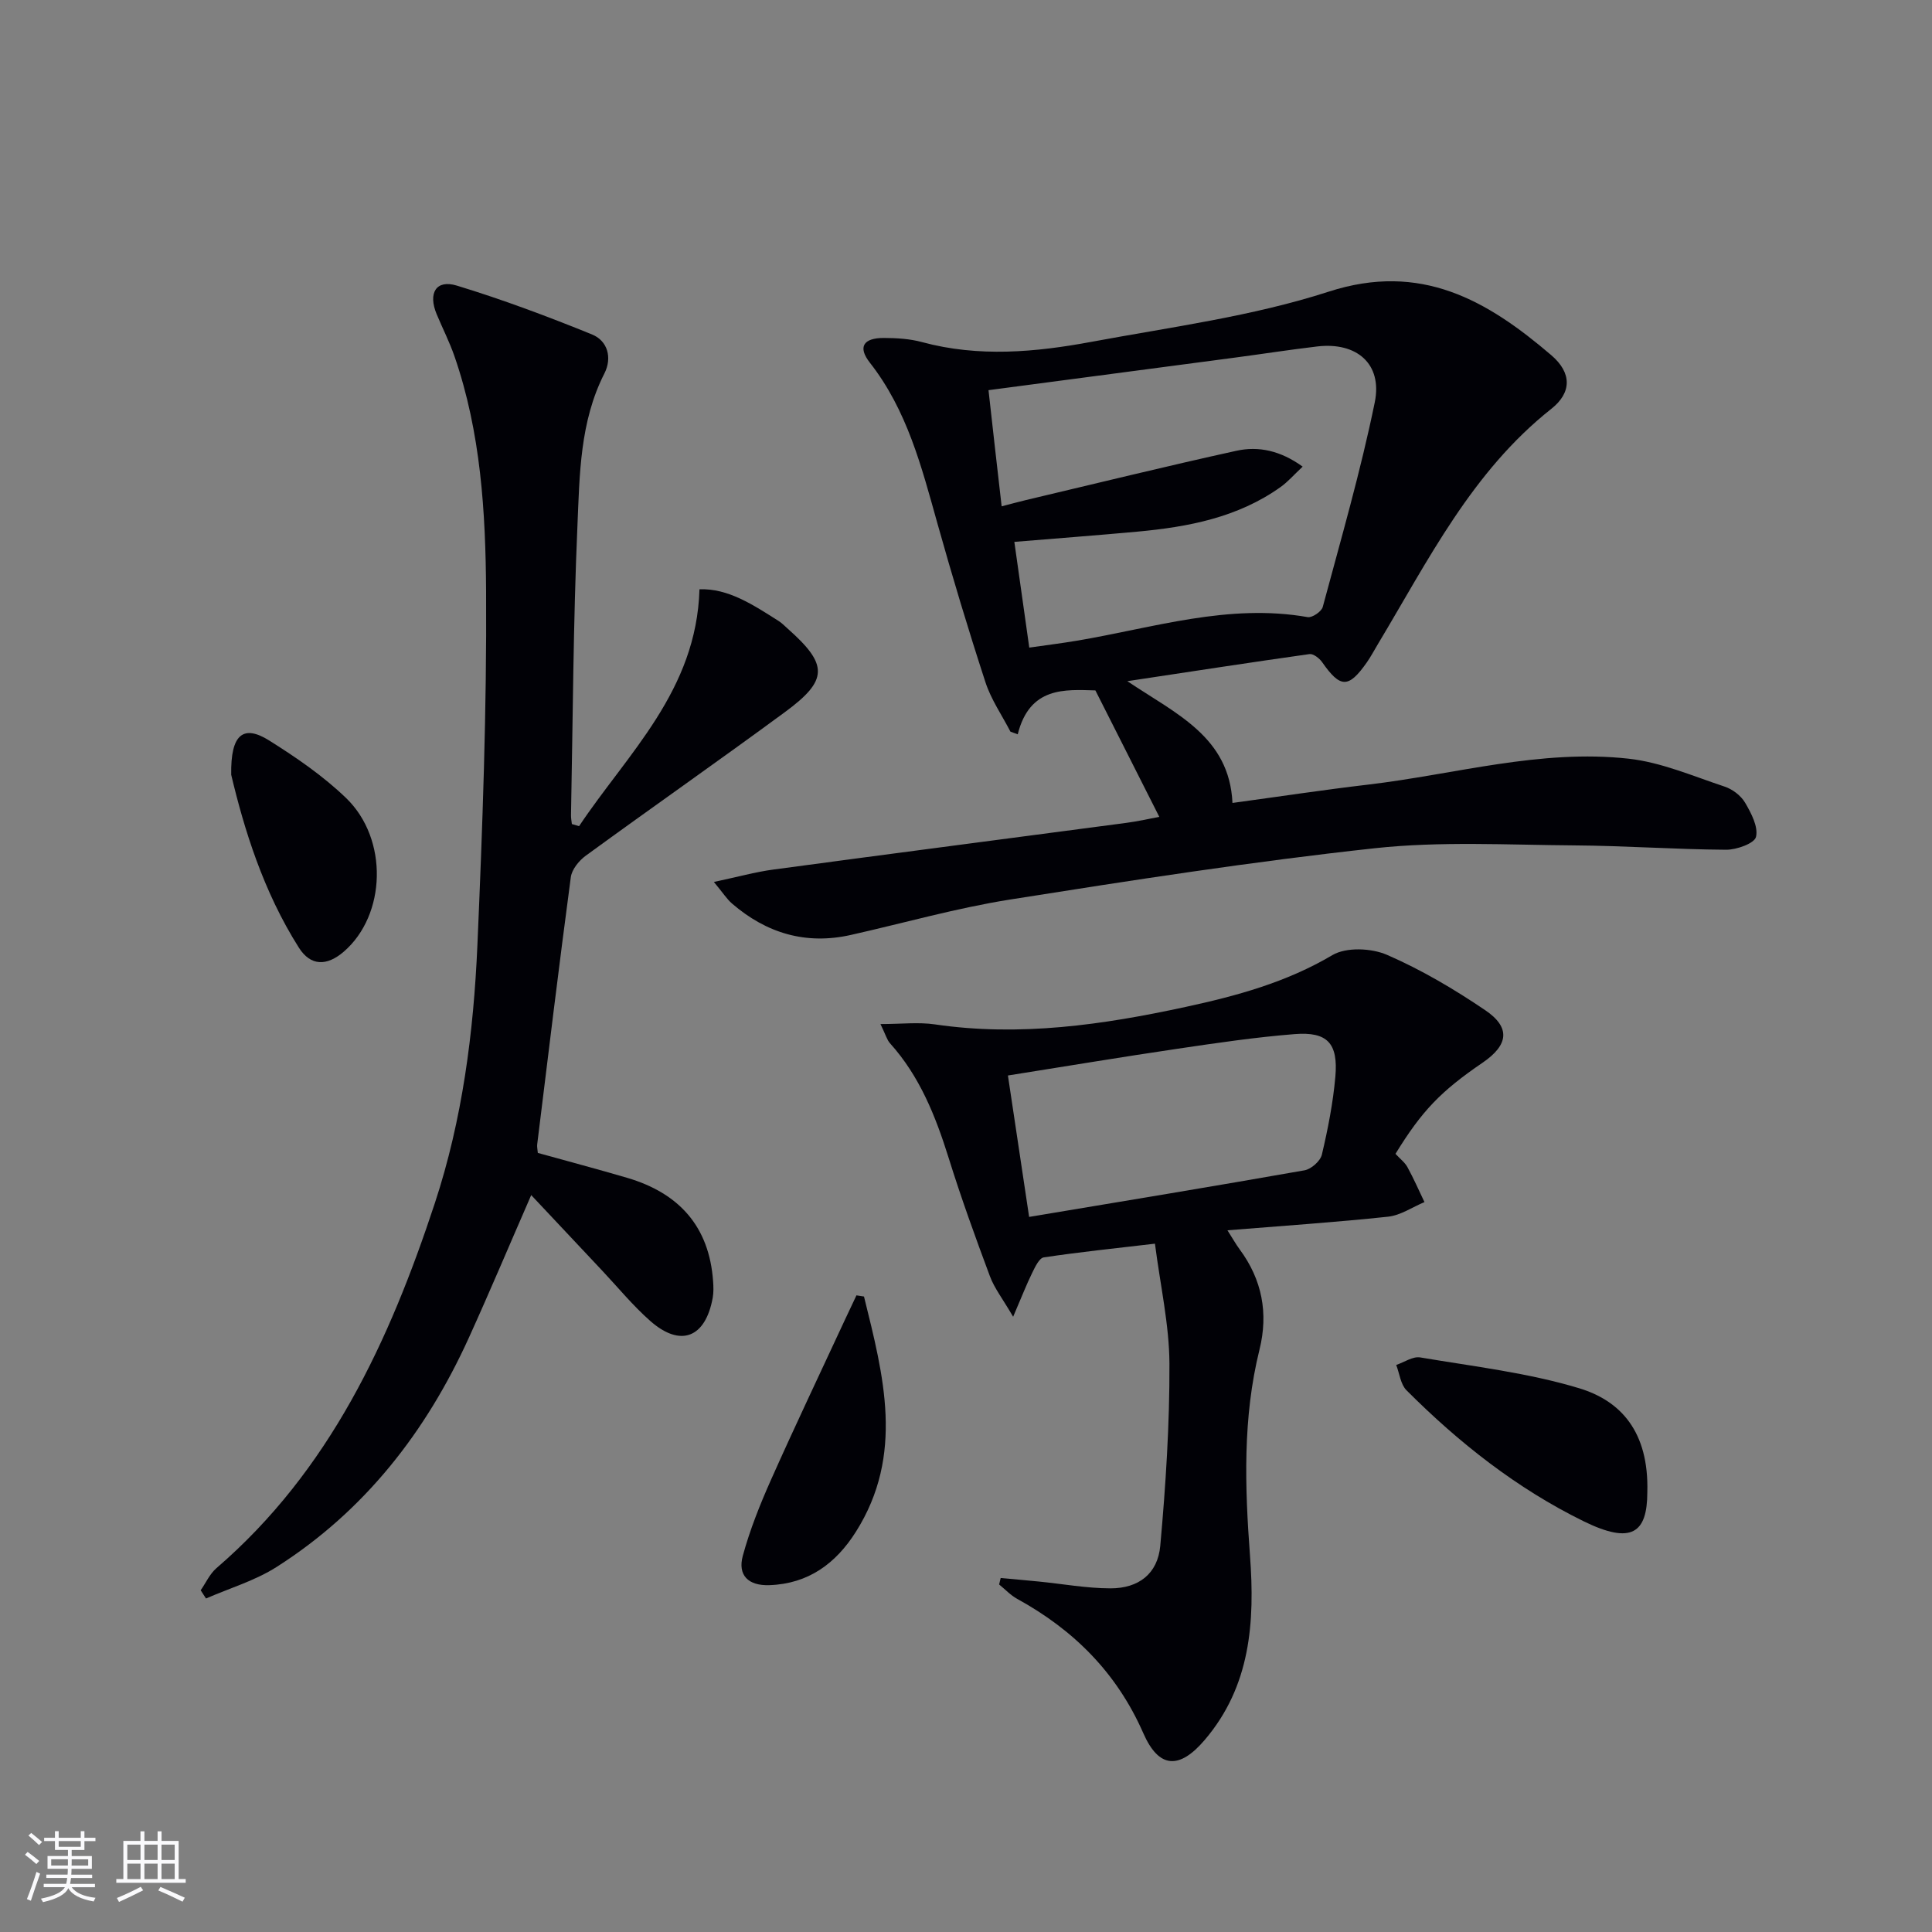 <svg enable-background="new 0 0 400 400" viewBox="0 0 400 400" xmlns="http://www.w3.org/2000/svg"><rect x="0" y="0" width="400" height="400" fill="#808080" stroke="none"/><g fill="#010106"><path d="m147.8 182.6c4.83-1.02 8.54-2.06 12.32-2.57 24.34-3.28 48.7-6.43 73.05-9.66 2.44-.32 4.84-.88 6.85-1.25-4.42-8.74-8.73-17.28-13.23-26.18-6.29-.17-13.6-.82-16.08 9.09-.5-.18-1.01-.36-1.51-.55-1.76-3.41-4.01-6.65-5.18-10.25-3.55-10.88-6.85-21.85-9.94-32.87-3.28-11.7-6.26-23.42-13.99-33.28-2.54-3.24-1.34-5.12 2.91-5.11 2.64.01 5.37.17 7.9.86 11.73 3.17 23.47 2.1 35.09-.06 16.45-3.06 33.25-5.26 49.08-10.38 19.14-6.2 32.85 1.81 46.11 13.15 4.26 3.65 4.27 7.73 0 11.11-16.44 13-25.47 31.33-35.89 48.69-.77 1.28-1.47 2.62-2.33 3.84-3.78 5.37-5.46 5.3-9.23-.09-.56-.8-1.82-1.78-2.61-1.67-12.15 1.71-24.27 3.58-37.72 5.61 10.11 6.79 21.13 11.5 21.77 25.21 9.76-1.33 18.93-2.72 28.13-3.8 17.94-2.12 35.65-7.39 53.9-5.36 6.76.75 13.32 3.61 19.87 5.78 1.63.54 3.38 1.87 4.24 3.34 1.26 2.15 2.75 4.98 2.25 7.07-.32 1.35-4.03 2.68-6.21 2.66-10.48-.07-20.95-.83-31.42-.9-13.78-.1-27.69-.89-41.32.59-25.23 2.74-50.35 6.64-75.43 10.61-11.12 1.76-22.02 4.87-33.02 7.34-9.3 2.09-17.45-.34-24.58-6.48-1.09-.93-1.87-2.2-3.78-4.49zm59.58-77.77c1.85-.48 3.44-.92 5.04-1.3 14.51-3.43 29-7 43.56-10.2 4.58-1.01 9.13-.04 13.72 3.28-1.78 1.66-3.05 3.15-4.59 4.24-8.85 6.3-19.1 8.25-29.62 9.22-8.39.77-16.79 1.4-25.48 2.12 1.06 7.54 2.05 14.53 3.09 21.89 3.68-.53 6.78-.91 9.86-1.43 15.82-2.66 31.38-7.77 47.79-4.88.92.16 2.85-1.15 3.11-2.1 3.78-14.08 7.85-28.11 10.77-42.37 1.63-7.98-3.76-12.53-11.91-11.57-5.77.68-11.51 1.58-17.27 2.34-16.92 2.25-33.84 4.47-50.79 6.71.86 7.77 1.77 15.79 2.72 24.05z"/><path d="m119.89 171.05c10.07-15.09 24.31-28.02 24.93-49.04 5.93-.24 11.13 3.23 16.36 6.54.7.44 1.29 1.06 1.91 1.61 8.39 7.44 8.44 10.64-.55 17.25-13.66 10.05-27.56 19.76-41.26 29.75-1.41 1.03-2.89 2.85-3.1 4.46-2.46 18.42-4.69 36.88-6.96 55.32-.06.47.06.97.13 1.76 6.14 1.71 12.35 3.35 18.51 5.16 10.69 3.15 16.98 10.03 17.78 21.42.08 1.13.12 2.3-.08 3.41-1.5 8.3-6.67 10.32-12.93 4.8-3.6-3.17-6.68-6.94-9.98-10.45-4.77-5.07-9.53-10.14-14.67-15.61-4.48 10.27-8.56 19.96-12.91 29.54-8.86 19.5-21.61 35.88-39.83 47.47-4.45 2.83-9.71 4.38-14.59 6.51-.37-.57-.74-1.14-1.1-1.7 1.07-1.54 1.88-3.39 3.26-4.58 23.46-20.2 35.82-47.05 45.23-75.6 5.69-17.29 8.01-35.28 8.8-53.36 1.06-24.42 1.95-48.88 1.8-73.31-.1-16.38-1.09-32.89-6.55-48.65-1.03-2.97-2.47-5.79-3.68-8.69-1.83-4.38-.13-7.24 4.17-5.93 9.48 2.89 18.8 6.38 27.98 10.11 3.25 1.32 4.23 4.82 2.57 8.09-5.08 9.98-5.12 20.89-5.58 31.57-.87 19.94-.94 39.92-1.33 59.89-.01.6.11 1.21.18 1.82.48.13.99.29 1.49.44z"/><path d="m288.92 238.89c.96 1.05 1.95 1.78 2.48 2.76 1.29 2.35 2.36 4.81 3.52 7.23-2.5 1.04-4.93 2.74-7.52 3.02-10.87 1.16-21.79 1.89-33.27 2.82 1.02 1.59 1.7 2.82 2.53 3.95 4.65 6.28 5.97 13.23 4.1 20.77-3.49 14.1-3.03 28.35-1.96 42.66 1.02 13.71.14 26.98-9.38 38.14-5.21 6.11-9.47 5.99-12.71-1.4-5.48-12.49-14.38-21.37-26.11-27.81-1.38-.76-2.5-1.98-3.74-2.98.11-.45.21-.9.32-1.34 2.63.24 5.27.47 7.9.73 4.94.49 9.89 1.4 14.83 1.41 5.82.01 9.78-3.01 10.31-8.8 1.13-12.54 1.95-25.16 1.9-37.74-.04-8.02-1.87-16.03-3-24.82-8.35.98-15.71 1.74-23.02 2.84-.95.14-1.81 2.01-2.41 3.23-1.2 2.45-2.19 5.01-3.93 9.06-2.17-3.73-3.89-5.91-4.81-8.39-3.02-8.09-5.96-16.22-8.53-24.46-2.71-8.66-5.99-16.93-12.16-23.78-.62-.69-.87-1.71-1.97-3.97 4.32 0 7.87-.43 11.28.07 17.59 2.58 34.79.09 51.91-3.62 10.55-2.28 20.86-5.09 30.37-10.72 2.86-1.69 8.07-1.47 11.31-.06 7.1 3.08 13.88 7.09 20.31 11.44 5.33 3.6 4.86 7.21-.5 10.88-8.69 5.93-12.58 9.97-18.05 18.88zm-75.85 13.06c19.46-3.25 38.26-6.34 57.02-9.65 1.39-.25 3.28-1.92 3.59-3.25 1.25-5.3 2.31-10.7 2.79-16.12.61-6.93-1.64-9.36-8.41-8.83-8.09.64-16.14 1.83-24.18 3.02-11.6 1.71-23.16 3.64-35.2 5.55 1.48 9.86 2.9 19.32 4.39 29.28z"/><path d="m341.06 308.97c-.02 8.42-3.23 10.88-13.21 5.98-13.79-6.77-25.81-16.24-36.65-27.11-1.23-1.23-1.44-3.47-2.13-5.24 1.66-.56 3.44-1.82 4.97-1.56 11.05 1.87 22.31 3.17 32.97 6.4 8.44 2.57 14.41 8.87 14.05 21.53z"/><path d="m178.88 268.43c4.04 16.35 8.43 32.74-1.69 48.73-4.12 6.51-9.79 10.75-17.9 11.03-4.4.15-6.59-2.07-5.5-6.08 1.47-5.39 3.57-10.65 5.85-15.76 4.98-11.18 10.25-22.23 15.4-33.33.75-1.62 1.52-3.22 2.28-4.83.53.08 1.05.16 1.56.24z"/><path d="m47.87 160.41c-.15-8.5 2.56-10.42 7.86-7.1 5.61 3.52 11.19 7.35 15.93 11.92 8.82 8.52 8.28 24.23-.47 31.79-3.51 3.03-6.87 3.03-9.3-.8-7.39-11.64-11.37-24.63-14.02-35.81z"/></g><path d="m5.17 384 .55-.58c.85.61 1.65 1.24 2.4 1.87l-.59.64c-.83-.73-1.62-1.38-2.36-1.93m1.22 9.53-.82-.34c.71-1.76 1.37-3.64 1.98-5.63.24.13.5.25.76.36-.6 1.67-1.24 3.54-1.92 5.61m-.5-13.5.57-.54c.56.44 1.31 1.06 2.26 1.87l-.64.64c-.68-.66-1.41-1.32-2.19-1.97m3.25.46h2.24v-1.36h.77v1.36h4.57v-1.36h.76v1.36h2.28v.69h-2.28v1.84h-2.64v1.26h4.18v2.64h-4.21c0 .45-.02.86-.05 1.21h4.32v.69h-4.38c-.04.34-.1.75-.19 1.22h5.15v.69h-4.82c.87 1.19 2.51 1.92 4.93 2.19-.17.32-.3.57-.37.76-2.77-.49-4.52-1.41-5.26-2.76-.56 1.26-2.3 2.23-5.24 2.9-.12-.24-.26-.48-.43-.72 2.73-.55 4.38-1.34 4.96-2.38h-4.38v-.69h4.65c.1-.38.17-.79.21-1.22h-4.32v-.69h4.4c.03-.34.05-.75.05-1.21h-4.2v-2.64h4.23v-1.26h-2.69v-1.84h-2.24zm1.46 4.46v1.29h3.45c.01-.4.02-.57.01-.53v-.32-.45h-3.46zm1.55-2.59h4.57v-1.19h-4.57zm6.11 2.59h-3.42v.77c-.01.19-.01.37-.02.53h3.44z" fill="#fafafc"/><path d="m32.63 379.16h.82v1.98h3.54v7.89h1.46v.78h-14.37v-.78h1.46v-7.89h3.54v-1.98h.82v1.98h2.73zm-3.49 11.48.5.73c-1.61.82-3.28 1.63-5 2.41-.13-.27-.28-.55-.44-.82 1.75-.72 3.4-1.49 4.94-2.32m-2.78-5.55h2.73v-3.18h-2.73zm0 3.95h2.73v-3.2h-2.73zm3.54-3.95h2.73v-3.18h-2.73zm0 3.95h2.73v-3.2h-2.73zm7.89 4.68c-1.84-.92-3.51-1.7-5.02-2.32l.45-.73c1.89.8 3.57 1.55 5.04 2.23zm-1.62-11.81h-2.73v3.18h2.73zm-2.73 7.13h2.73v-3.2h-2.73z" fill="#fafafc"/></svg>

